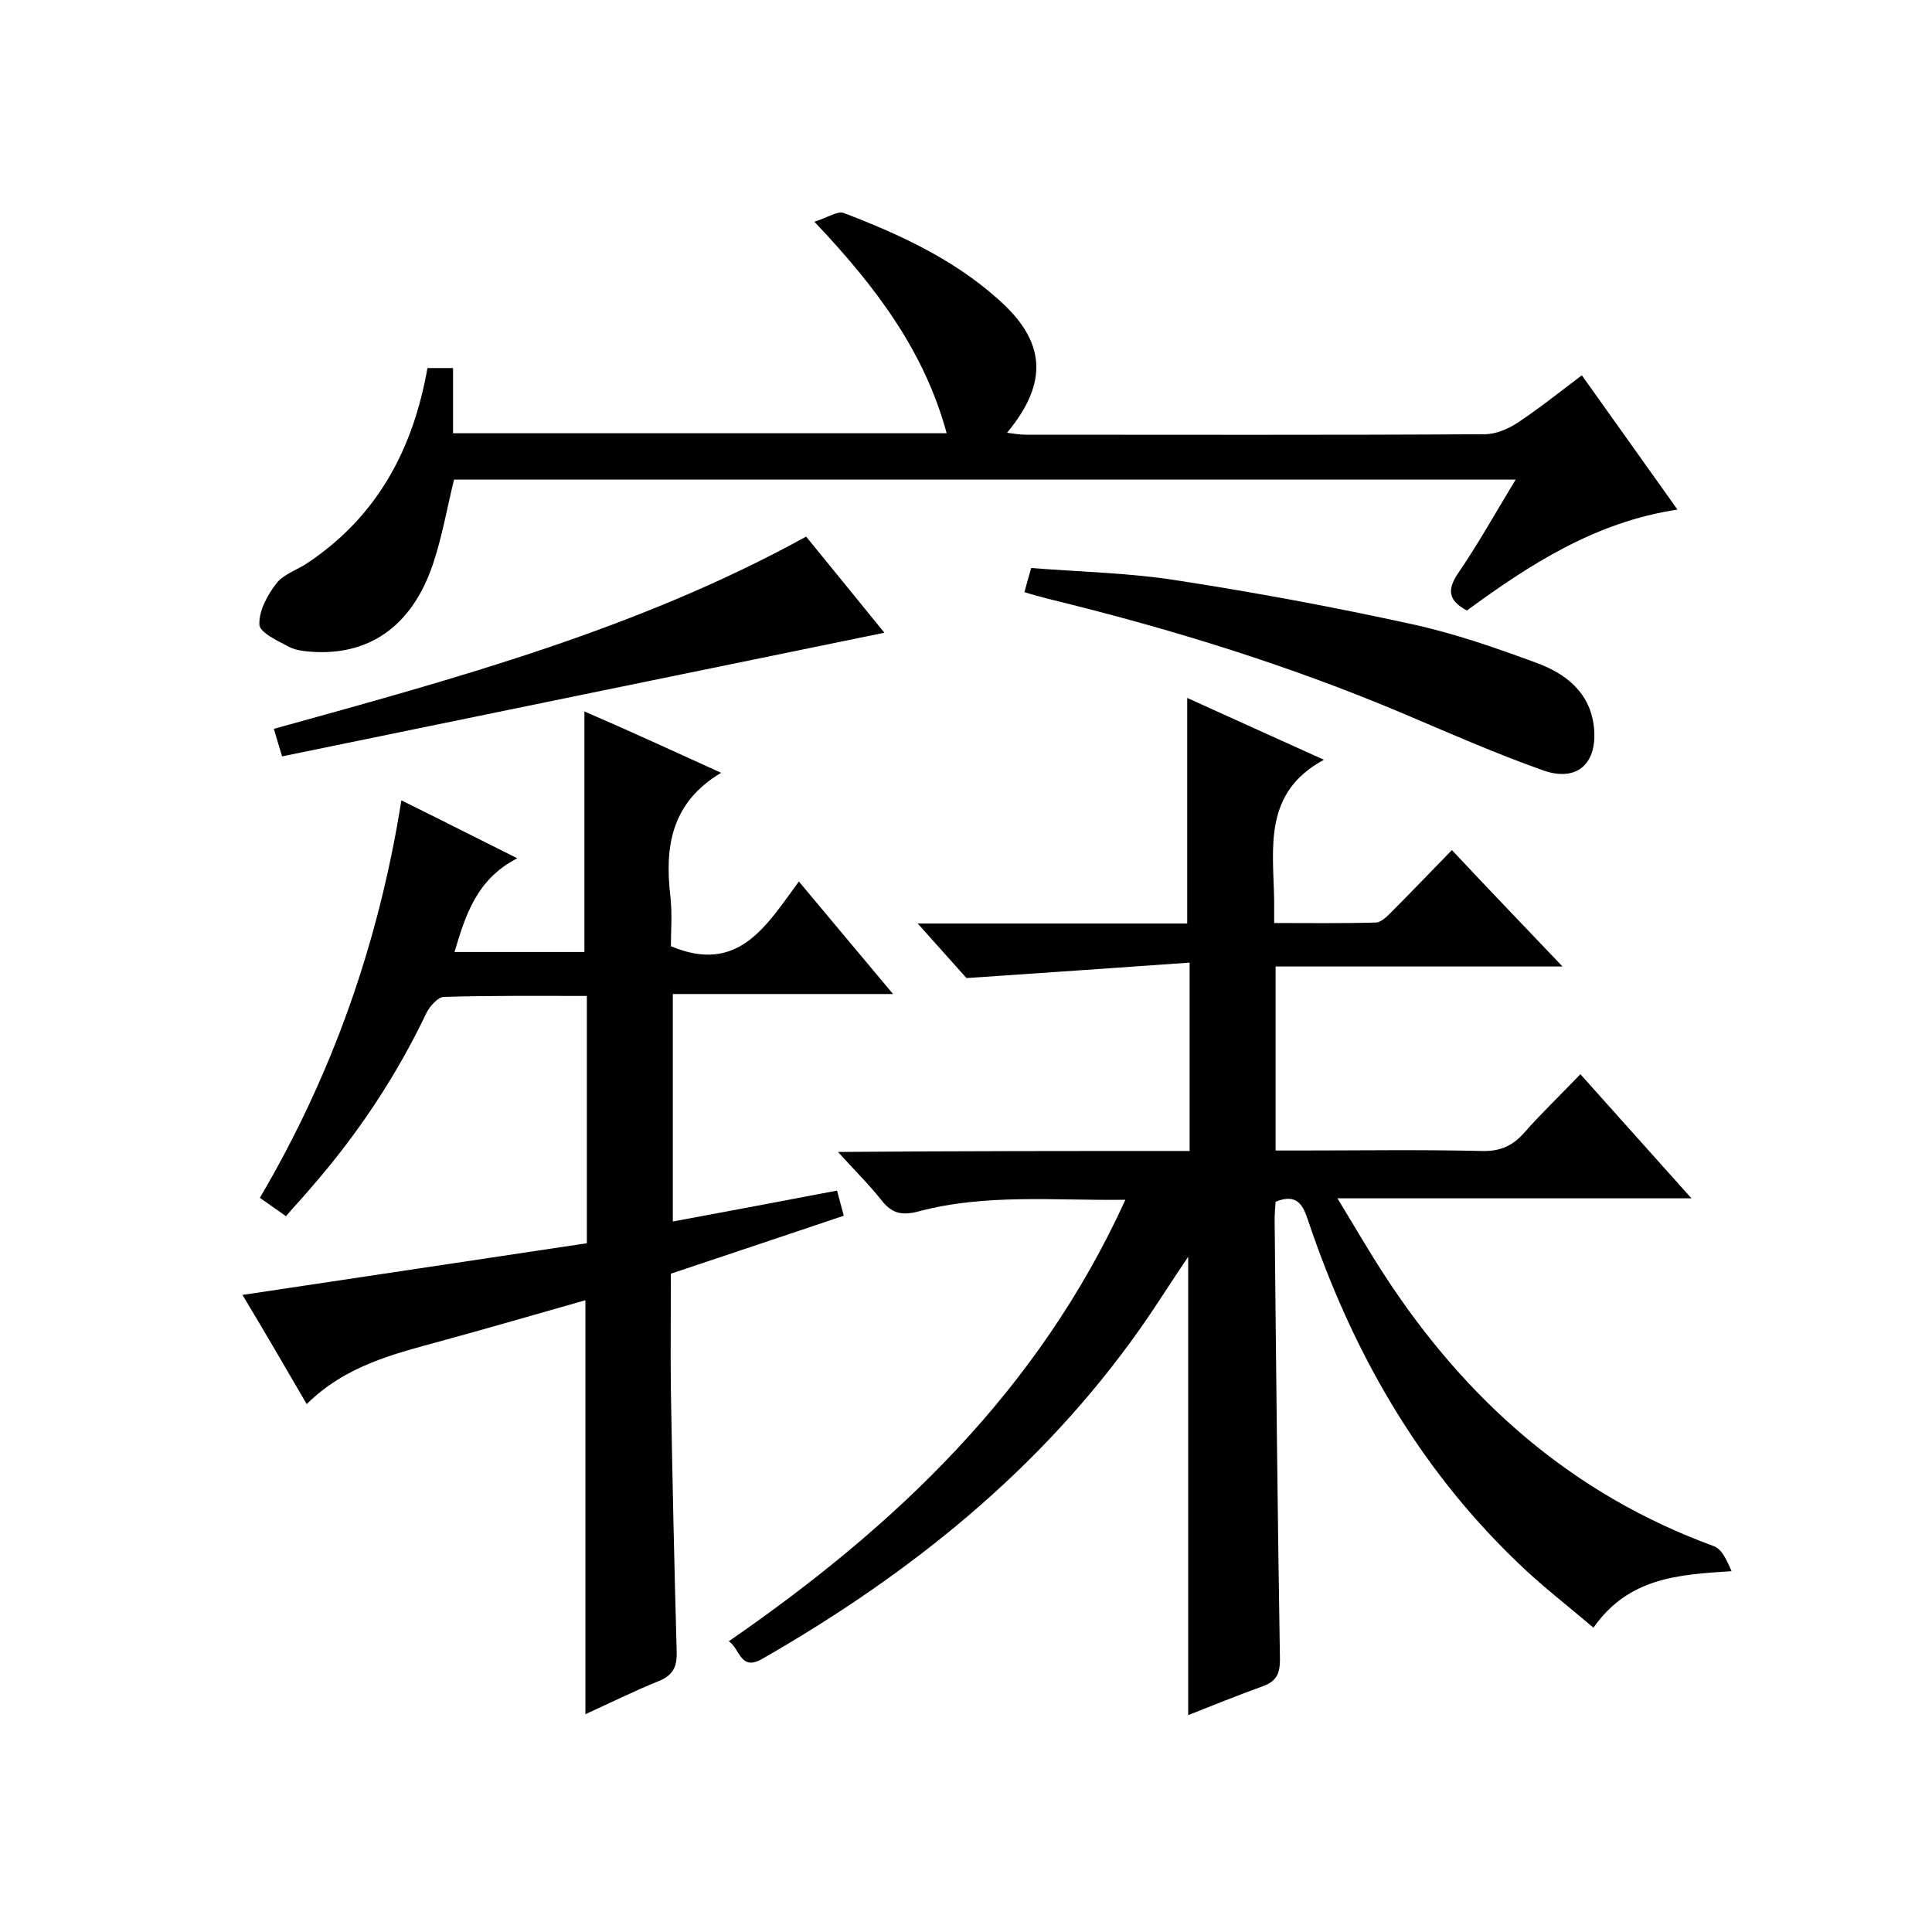 <svg enable-background="new 0 0 400 400" viewBox="0 0 400 400" xmlns="http://www.w3.org/2000/svg"><path d="m246.3 238.3c0-13 0-25.4 0-39-15.3 1.1-30.2 2.1-46.2 3.2-2.4-2.7-5.9-6.6-10.1-11.3h55.8c0-15.6 0-30.9 0-46.7 9.2 4.2 18.6 8.4 28.3 12.8-12.6 6.8-10.5 18.2-10.3 29v4.8c7.1 0 14.1.1 21-.1 1.2 0 2.5-1.4 3.5-2.4 4-4 7.9-8.1 12.3-12.6 7.5 8 14.8 15.6 22.9 24.1-20.4 0-39.8 0-59.4 0v38.1h4.7c12.7 0 25.3-.2 38 .1 3.7.1 6.3-1 8.7-3.7 3.6-4.1 7.6-7.9 11.7-12.2 7.8 8.7 15 16.8 23 25.7-24.7 0-48.4 0-73.3 0 3.6 5.9 6.6 11.1 9.8 16 16.8 25.8 38.8 45.3 68.1 56 1.7.6 2.7 2.9 3.7 5.2-11 .7-21.3 1.3-28.6 11.7-5.5-4.7-11-8.9-15.9-13.7-20.5-19.7-34.1-43.7-43.1-70.4-1.1-3.4-2.3-5.9-6.8-4.1-.1 1.2-.2 2.5-.2 3.8.3 30.3.6 60.7 1.1 91 0 3-.8 4.5-3.5 5.5-5.3 1.9-10.4 4-15.5 6 0-31.5 0-62.9 0-94.9-3.6 5.3-6.7 10.3-10.1 15.1-20.5 29-47.5 50.6-78 68.1-4.6 2.7-4.6-1.9-7-3.6 34.6-23.9 64.1-51.9 82.1-91.4-14.7.2-28.9-1.3-42.8 2.4-3.4.9-5.5.5-7.7-2.3-2.5-3.2-5.5-6.1-9-10 24.8-.2 48.6-.2 72.8-.2z"/><path d="m149.3 160c-10.4 6.2-11.7 15.4-10.5 25.6.4 3.6.1 7.3.1 10.3 14 5.9 19.8-4.3 26.5-13.4 6.6 7.9 12.7 15.2 19.5 23.3-15.6 0-30.4 0-45.6 0v47.1c11.3-2.1 22.5-4.2 34-6.4.5 1.8.9 3.4 1.4 5.2-11.9 4-23.5 7.9-35.8 12 0 7.9-.1 16.1 0 24.2.3 18 .7 36 1.2 54 .1 3.1-.7 4.9-3.6 6.1-5.2 2.1-10.2 4.6-15.3 6.9 0-28.6 0-56.9 0-85.7-9.9 2.8-19.8 5.7-29.7 8.4s-19.9 5.1-28 13.1c-4.6-7.9-8.9-15.3-13.3-22.6 24.2-3.6 47.8-7.2 71.3-10.7 0-17.4 0-34 0-51.2-10 0-19.8-.1-29.6.2-1.2 0-2.9 1.9-3.6 3.3-6.3 13.2-14.3 25.2-23.9 36.2-1.6 1.9-3.3 3.7-5.2 5.9-1.8-1.3-3.4-2.4-5.4-3.8 15-25.5 24.6-52.7 29.3-82.3 8.1 4 15.6 7.8 24 12-8.4 4.3-10.7 11.7-13 19.4h26.9c0-16.5 0-32.9 0-49.8 9.3 4 18.6 8.3 28.3 12.7z"/><path d="m88.5 76.2h5.3v13.5h102.2c-4.6-16.9-14.5-30.2-27.4-43.8 2.7-.8 4.8-2.3 6.1-1.8 11.5 4.4 22.6 9.5 31.9 17.8 9.9 8.7 10.6 17.2 1.9 27.7 1.5.2 2.7.4 3.9.4 31.7 0 63.3.1 95-.1 2.3 0 4.8-1.1 6.7-2.3 4.5-3 8.8-6.4 13.4-9.9 6.7 9.4 13.1 18.4 19.8 27.8-17.1 2.6-30.6 11.4-43.6 20.9-3.7-2-4.2-4.1-1.9-7.6 4.2-6.1 7.8-12.6 12-19.5-73.8 0-146.8 0-219.8 0-1.4 5.7-2.4 11.5-4.2 17-4.1 12.7-12.6 19.1-24.2 18.7-1.9-.1-4.1-.2-5.8-1.1-2.3-1.2-6.1-3-6.1-4.6-.1-2.9 1.7-6.2 3.6-8.6 1.5-1.9 4.5-2.8 6.6-4.3 14.1-9.5 21.6-23.2 24.6-40.2z"/><path d="m212.1 122.6c.5-1.8.8-3 1.4-5 10.1.8 20.4 1 30.4 2.6 16.2 2.5 32.3 5.5 48.3 9 8.8 1.9 17.4 4.9 25.8 8 6.1 2.2 11.2 6.1 12 13.3.8 7.5-3.4 11.5-10.5 9-9.9-3.5-19.6-7.8-29.3-11.9-23.7-10-48.1-17.5-73.1-23.6-1.5-.4-3.1-.8-5-1.4z"/><path d="m166.9 111.1c5.5 6.7 10.9 13.4 16.2 19.9-41.5 8.5-82.8 17-124.7 25.6-.6-2-1.1-3.6-1.7-5.7 37.9-10.5 75.5-20.7 110.2-39.8z"/></svg>